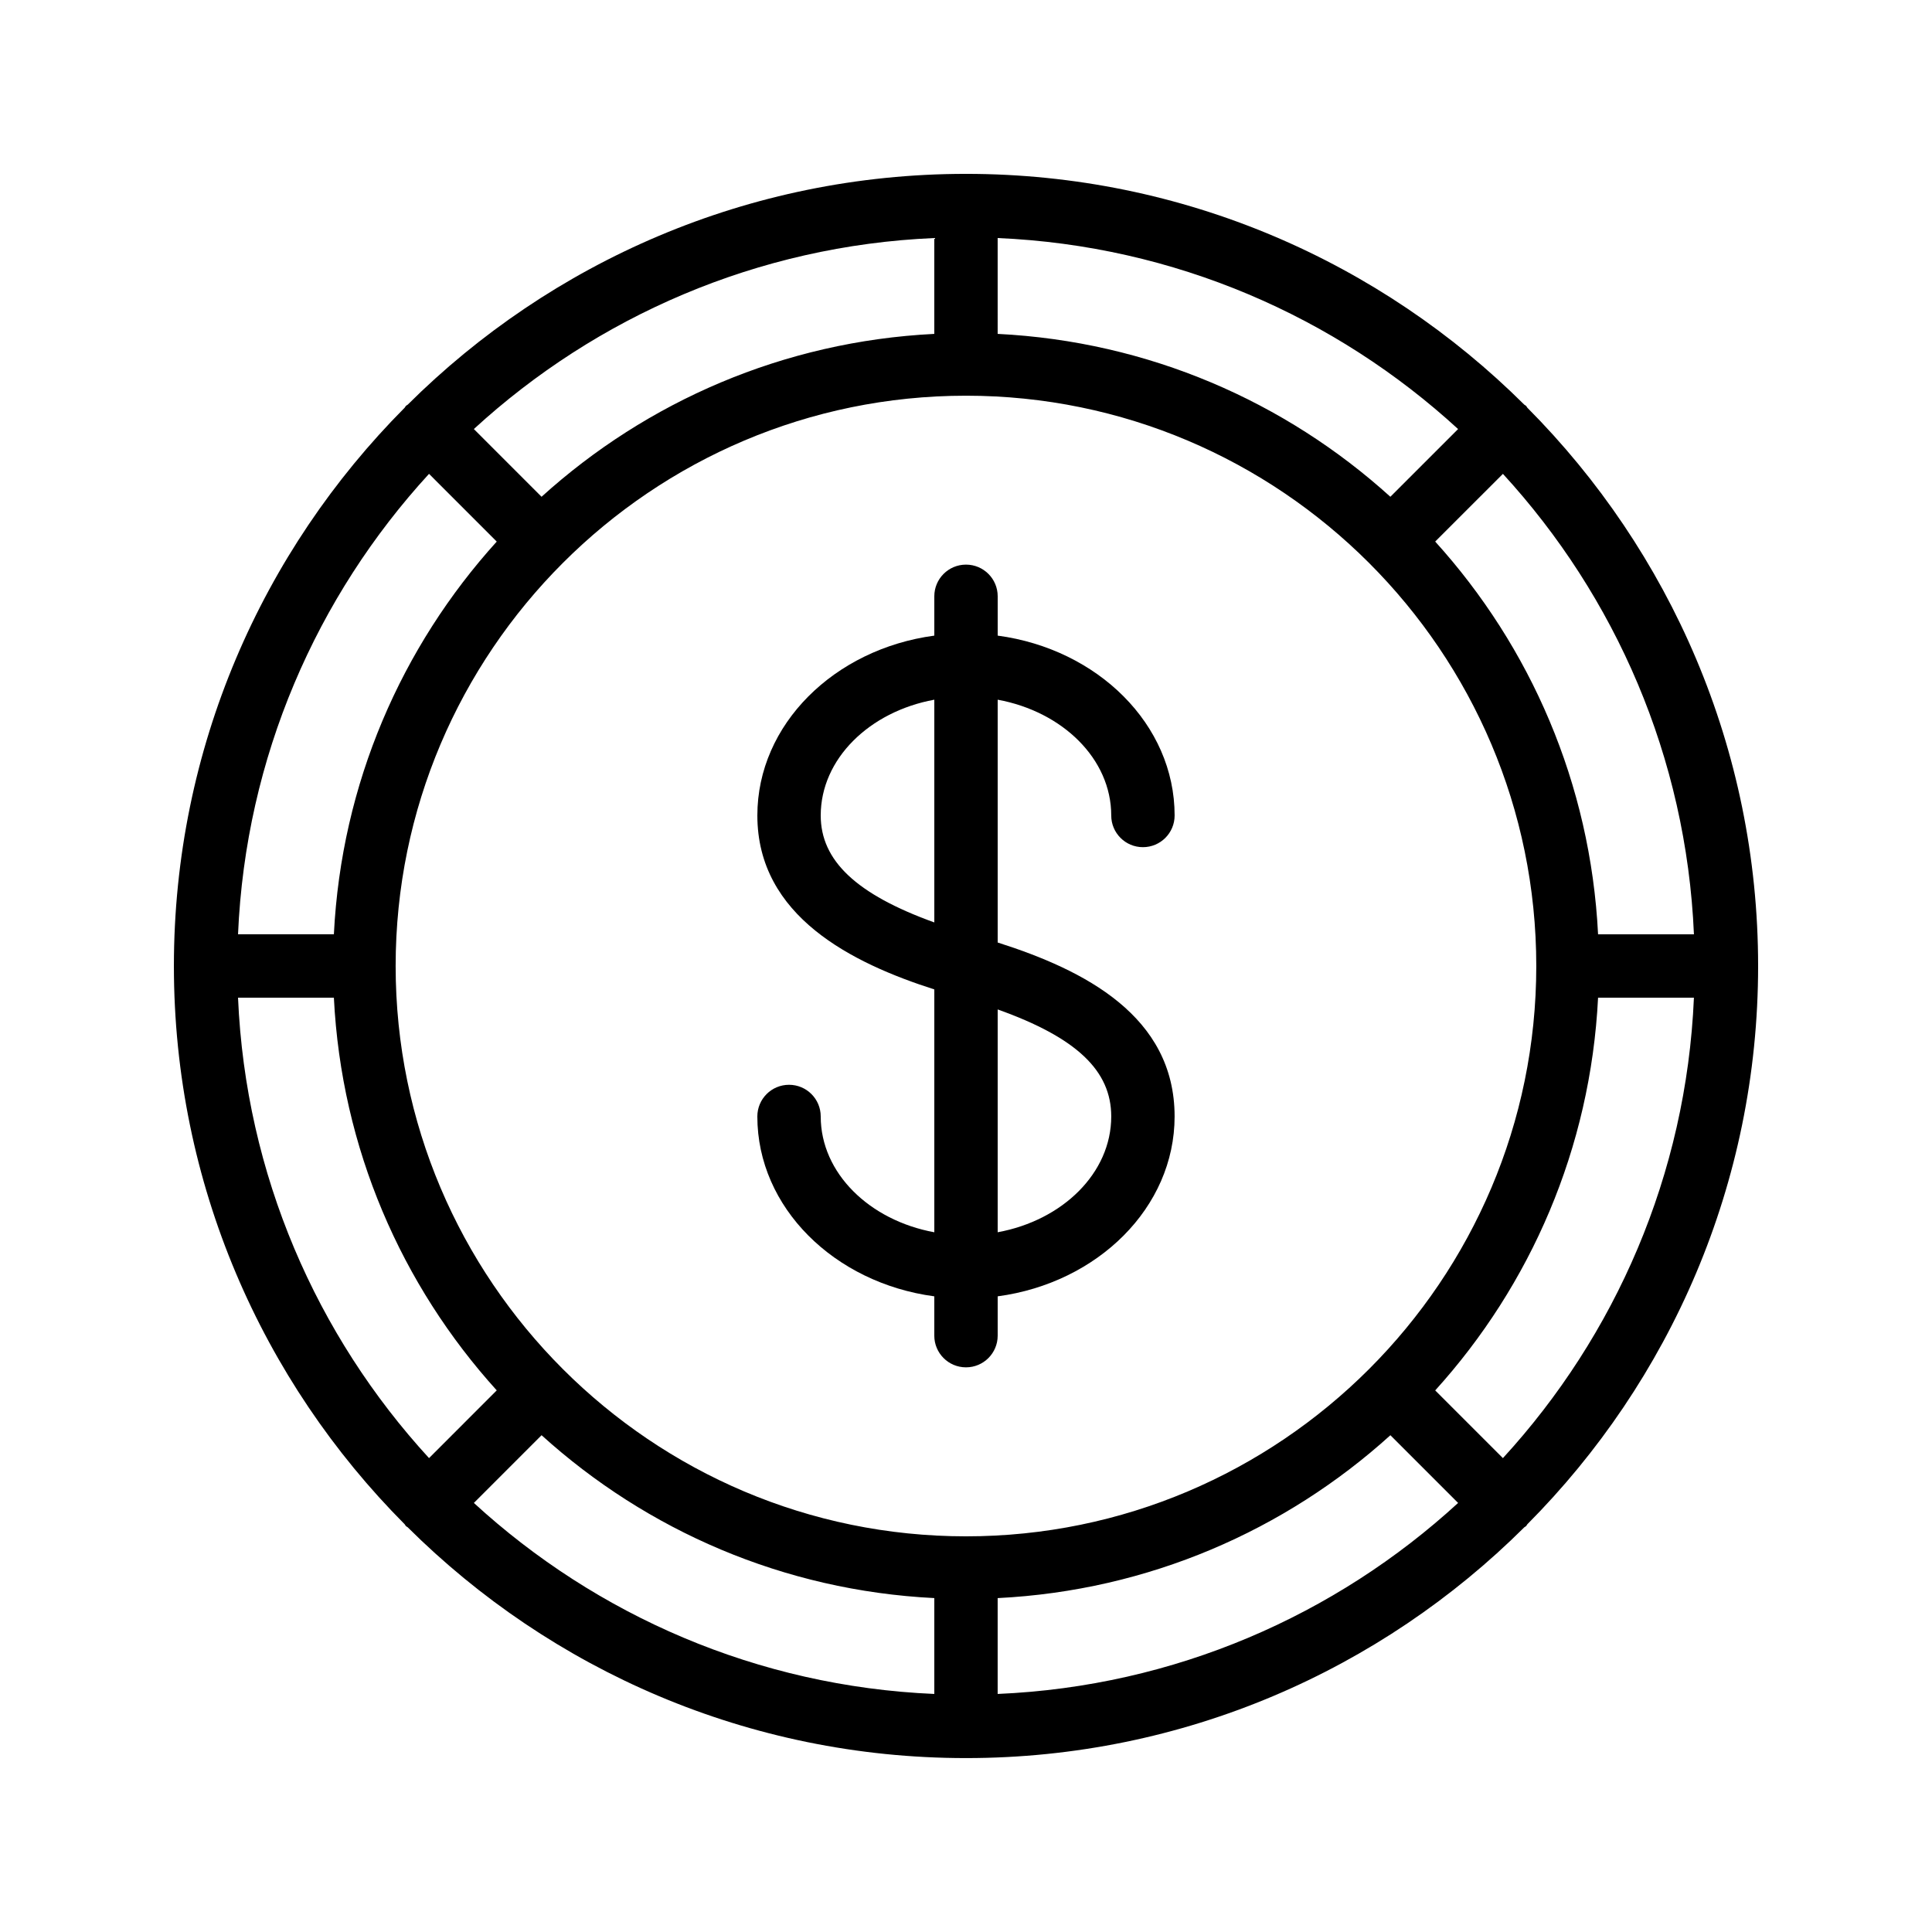 <?xml version="1.0" encoding="UTF-8"?>
<!-- Uploaded to: ICON Repo, www.svgrepo.com, Generator: ICON Repo Mixer Tools -->
<svg fill="#000000" width="800px" height="800px" version="1.1" viewBox="144 144 512 512" xmlns="http://www.w3.org/2000/svg">
 <g>
  <path d="m548.43 251.56c-0.141-0.141-0.324-0.184-0.469-0.312-37.98-37.781-90.289-61.172-147.96-61.172s-109.99 23.391-147.96 61.172c-0.145 0.129-0.332 0.172-0.469 0.312-0.141 0.141-0.184 0.324-0.312 0.469-37.785 37.98-61.176 90.289-61.176 147.97 0 57.676 23.391 109.99 61.172 147.96 0.129 0.145 0.172 0.332 0.312 0.469 0.141 0.141 0.324 0.184 0.469 0.312 37.98 37.781 90.289 61.172 147.97 61.172 57.676 0 109.99-23.391 147.96-61.172 0.145-0.129 0.332-0.172 0.469-0.312 0.141-0.141 0.184-0.324 0.312-0.469 37.781-37.98 61.172-90.289 61.172-147.96s-23.391-109.99-61.172-147.96c-0.125-0.148-0.172-0.336-0.312-0.473zm-140.04-44.477c46.93 2.019 89.562 20.844 122.02 50.621l-17.949 17.945c-27.855-25.227-64.109-41.176-104.07-43.164zm-16.793 0v25.402c-39.965 1.992-76.223 17.941-104.08 43.164l-17.941-17.949c32.457-29.773 75.094-48.602 122.02-50.617zm-133.9 62.492 17.945 17.949c-25.223 27.855-41.172 64.113-43.16 104.07h-25.402c2.016-46.93 20.844-89.562 50.617-122.02zm-50.617 138.82h25.402c1.992 39.961 17.941 76.219 43.16 104.07l-17.945 17.949c-29.773-32.457-48.602-75.094-50.617-122.02zm184.52 184.52c-46.93-2.019-89.566-20.844-122.02-50.621l17.941-17.949c27.859 25.223 64.117 41.176 104.08 43.164zm-142.75-192.91c0-83.336 67.805-151.14 151.14-151.14 83.336 0 151.14 67.805 151.14 151.14 0 83.336-67.805 151.14-151.14 151.14-83.34-0.004-151.14-67.809-151.14-151.14zm159.54 192.91v-25.402c39.965-1.992 76.223-17.941 104.08-43.164l17.945 17.945c-32.457 29.773-75.094 48.602-122.02 50.621zm133.9-62.496-17.945-17.945c25.219-27.855 41.172-64.113 43.16-104.08h25.402c-2.016 46.93-20.844 89.566-50.617 122.02zm25.215-138.82c-1.992-39.965-17.941-76.223-43.164-104.08l17.949-17.941c29.773 32.457 48.602 75.094 50.621 122.02z"/>
  <path d="m438.49 360.11c0 4.641 3.754 8.398 8.398 8.398 4.641 0 8.398-3.754 8.398-8.398 0-24.125-20.383-44.113-46.887-47.664v-10.418c0-4.641-3.754-8.398-8.398-8.398-4.641 0-8.398 3.754-8.398 8.398v10.418c-26.508 3.551-46.895 23.539-46.895 47.664 0 26.762 25.203 39.156 46.895 46.098v64.355c-17.191-3.148-30.102-15.688-30.102-30.684 0-4.641-3.754-8.398-8.398-8.398-4.641 0-8.398 3.754-8.398 8.398 0 24.125 20.391 44.113 46.895 47.664v10.418c0 4.641 3.754 8.398 8.398 8.398 4.641 0 8.398-3.754 8.398-8.398v-10.418c26.504-3.551 46.887-23.539 46.887-47.664 0-26.629-23.887-38.793-46.887-46.105v-64.348c17.188 3.152 30.094 15.691 30.094 30.684zm-46.887 28.344c-20.68-7.453-30.102-16.387-30.102-28.344 0-14.996 12.91-27.531 30.102-30.684zm46.887 51.426c0 14.996-12.906 27.531-30.094 30.68v-59.047c20.922 7.465 30.094 16.219 30.094 28.367z"/>
 </g>
</svg>